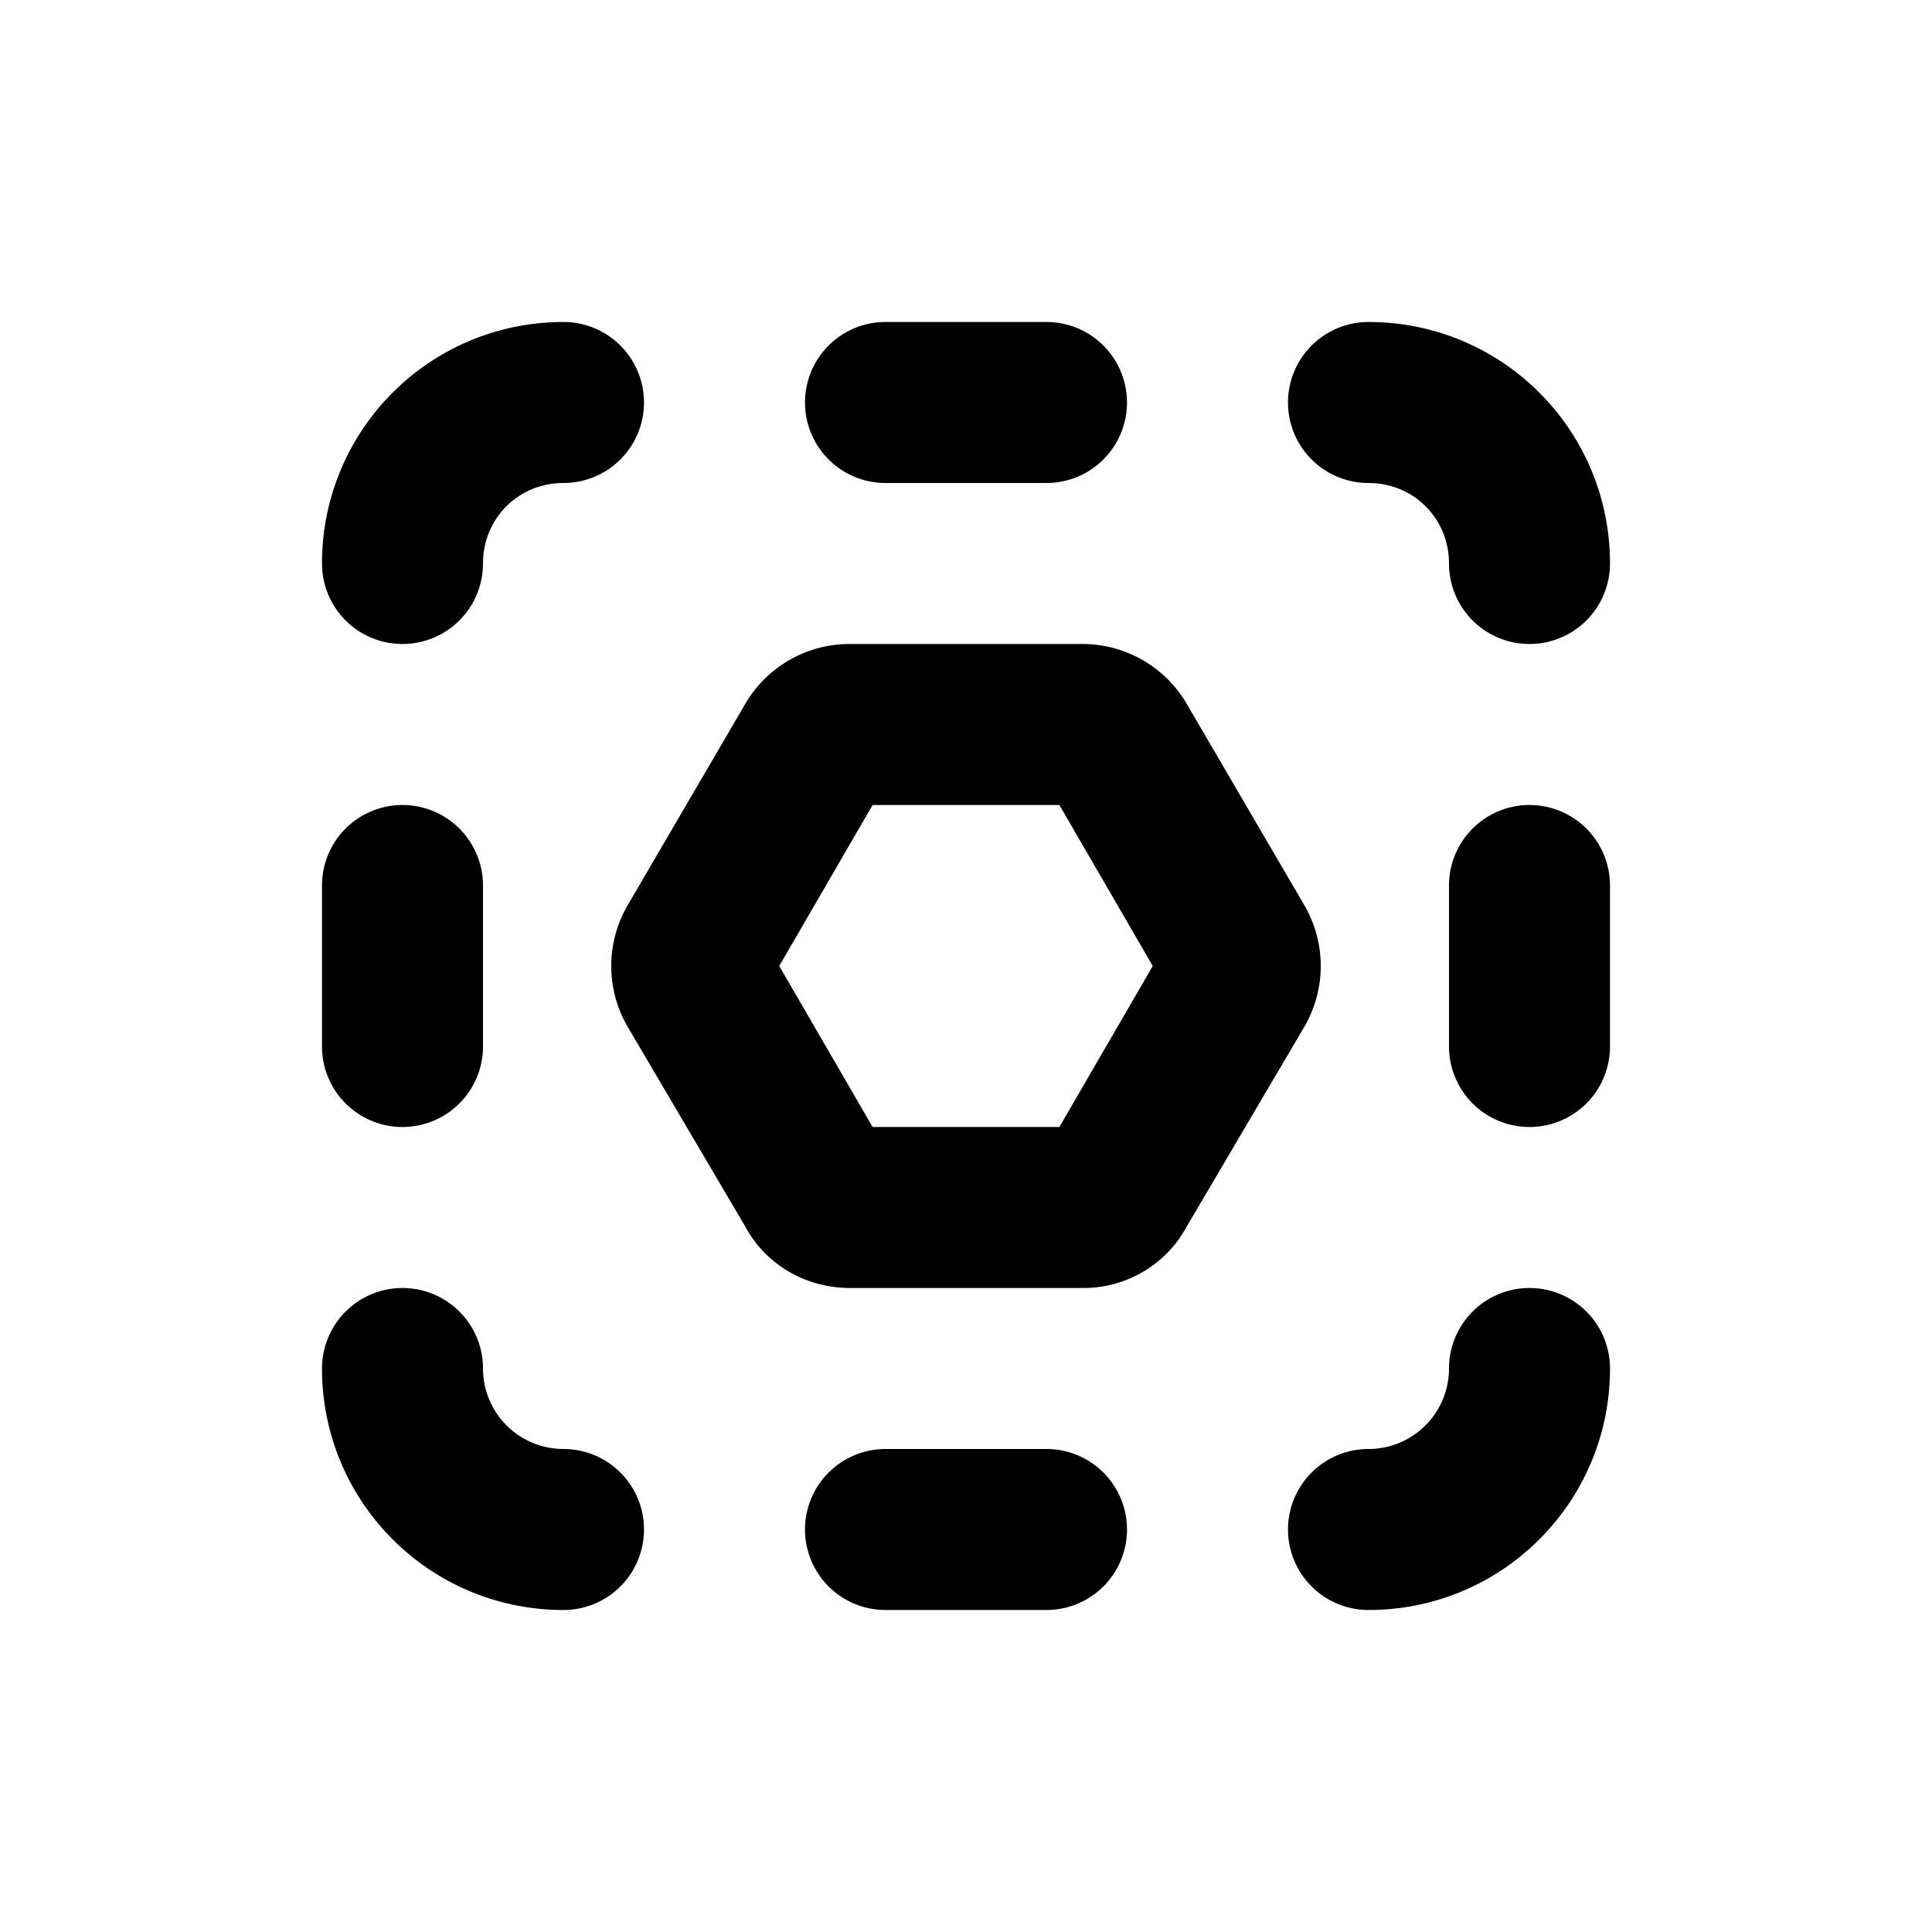 <svg width="12" height="12" viewBox="0 0 12 12" xmlns="http://www.w3.org/2000/svg"><path d="M3.5 2C2.67 2 2 2.67 2 3.5a.5.5 0 0 0 1 0c0-.28.22-.5.5-.5a.5.5 0 0 0 0-1Zm2 0a.5.5 0 0 0 0 1h1a.5.5 0 0 0 0-1h-1Zm3 0a.5.5 0 0 0 0 1c.28 0 .5.22.5.5a.5.5 0 0 0 1 0C10 2.67 9.33 2 8.5 2ZM3 5.5a.5.5 0 0 0-1 0v1a.5.5 0 0 0 1 0v-1Zm7 0a.5.5 0 0 0-1 0v1a.5.5 0 0 0 1 0v-1Zm-7 3a.5.5 0 0 0-1 0c0 .83.67 1.5 1.5 1.5a.5.5 0 0 0 0-1 .5.5 0 0 1-.5-.5Zm7 0a.5.5 0 0 0-1 0 .5.5 0 0 1-.5.5.5.5 0 0 0 0 1c.83 0 1.5-.67 1.5-1.5ZM5.5 9a.5.5 0 0 0 0 1h1a.5.5 0 0 0 0-1h-1Zm-.66-3 .58-1h1.16l.58 1-.58 1H5.42l-.58-1Zm.44-2a.75.75 0 0 0-.65.37L3.9 5.62a.75.75 0 0 0 0 .76l.73 1.24c.13.24.38.38.65.38h1.45c.26 0 .51-.14.64-.38l.73-1.24a.75.75 0 0 0 0-.76l-.73-1.25A.75.75 0 0 0 6.73 4H5.28Z"/></svg>